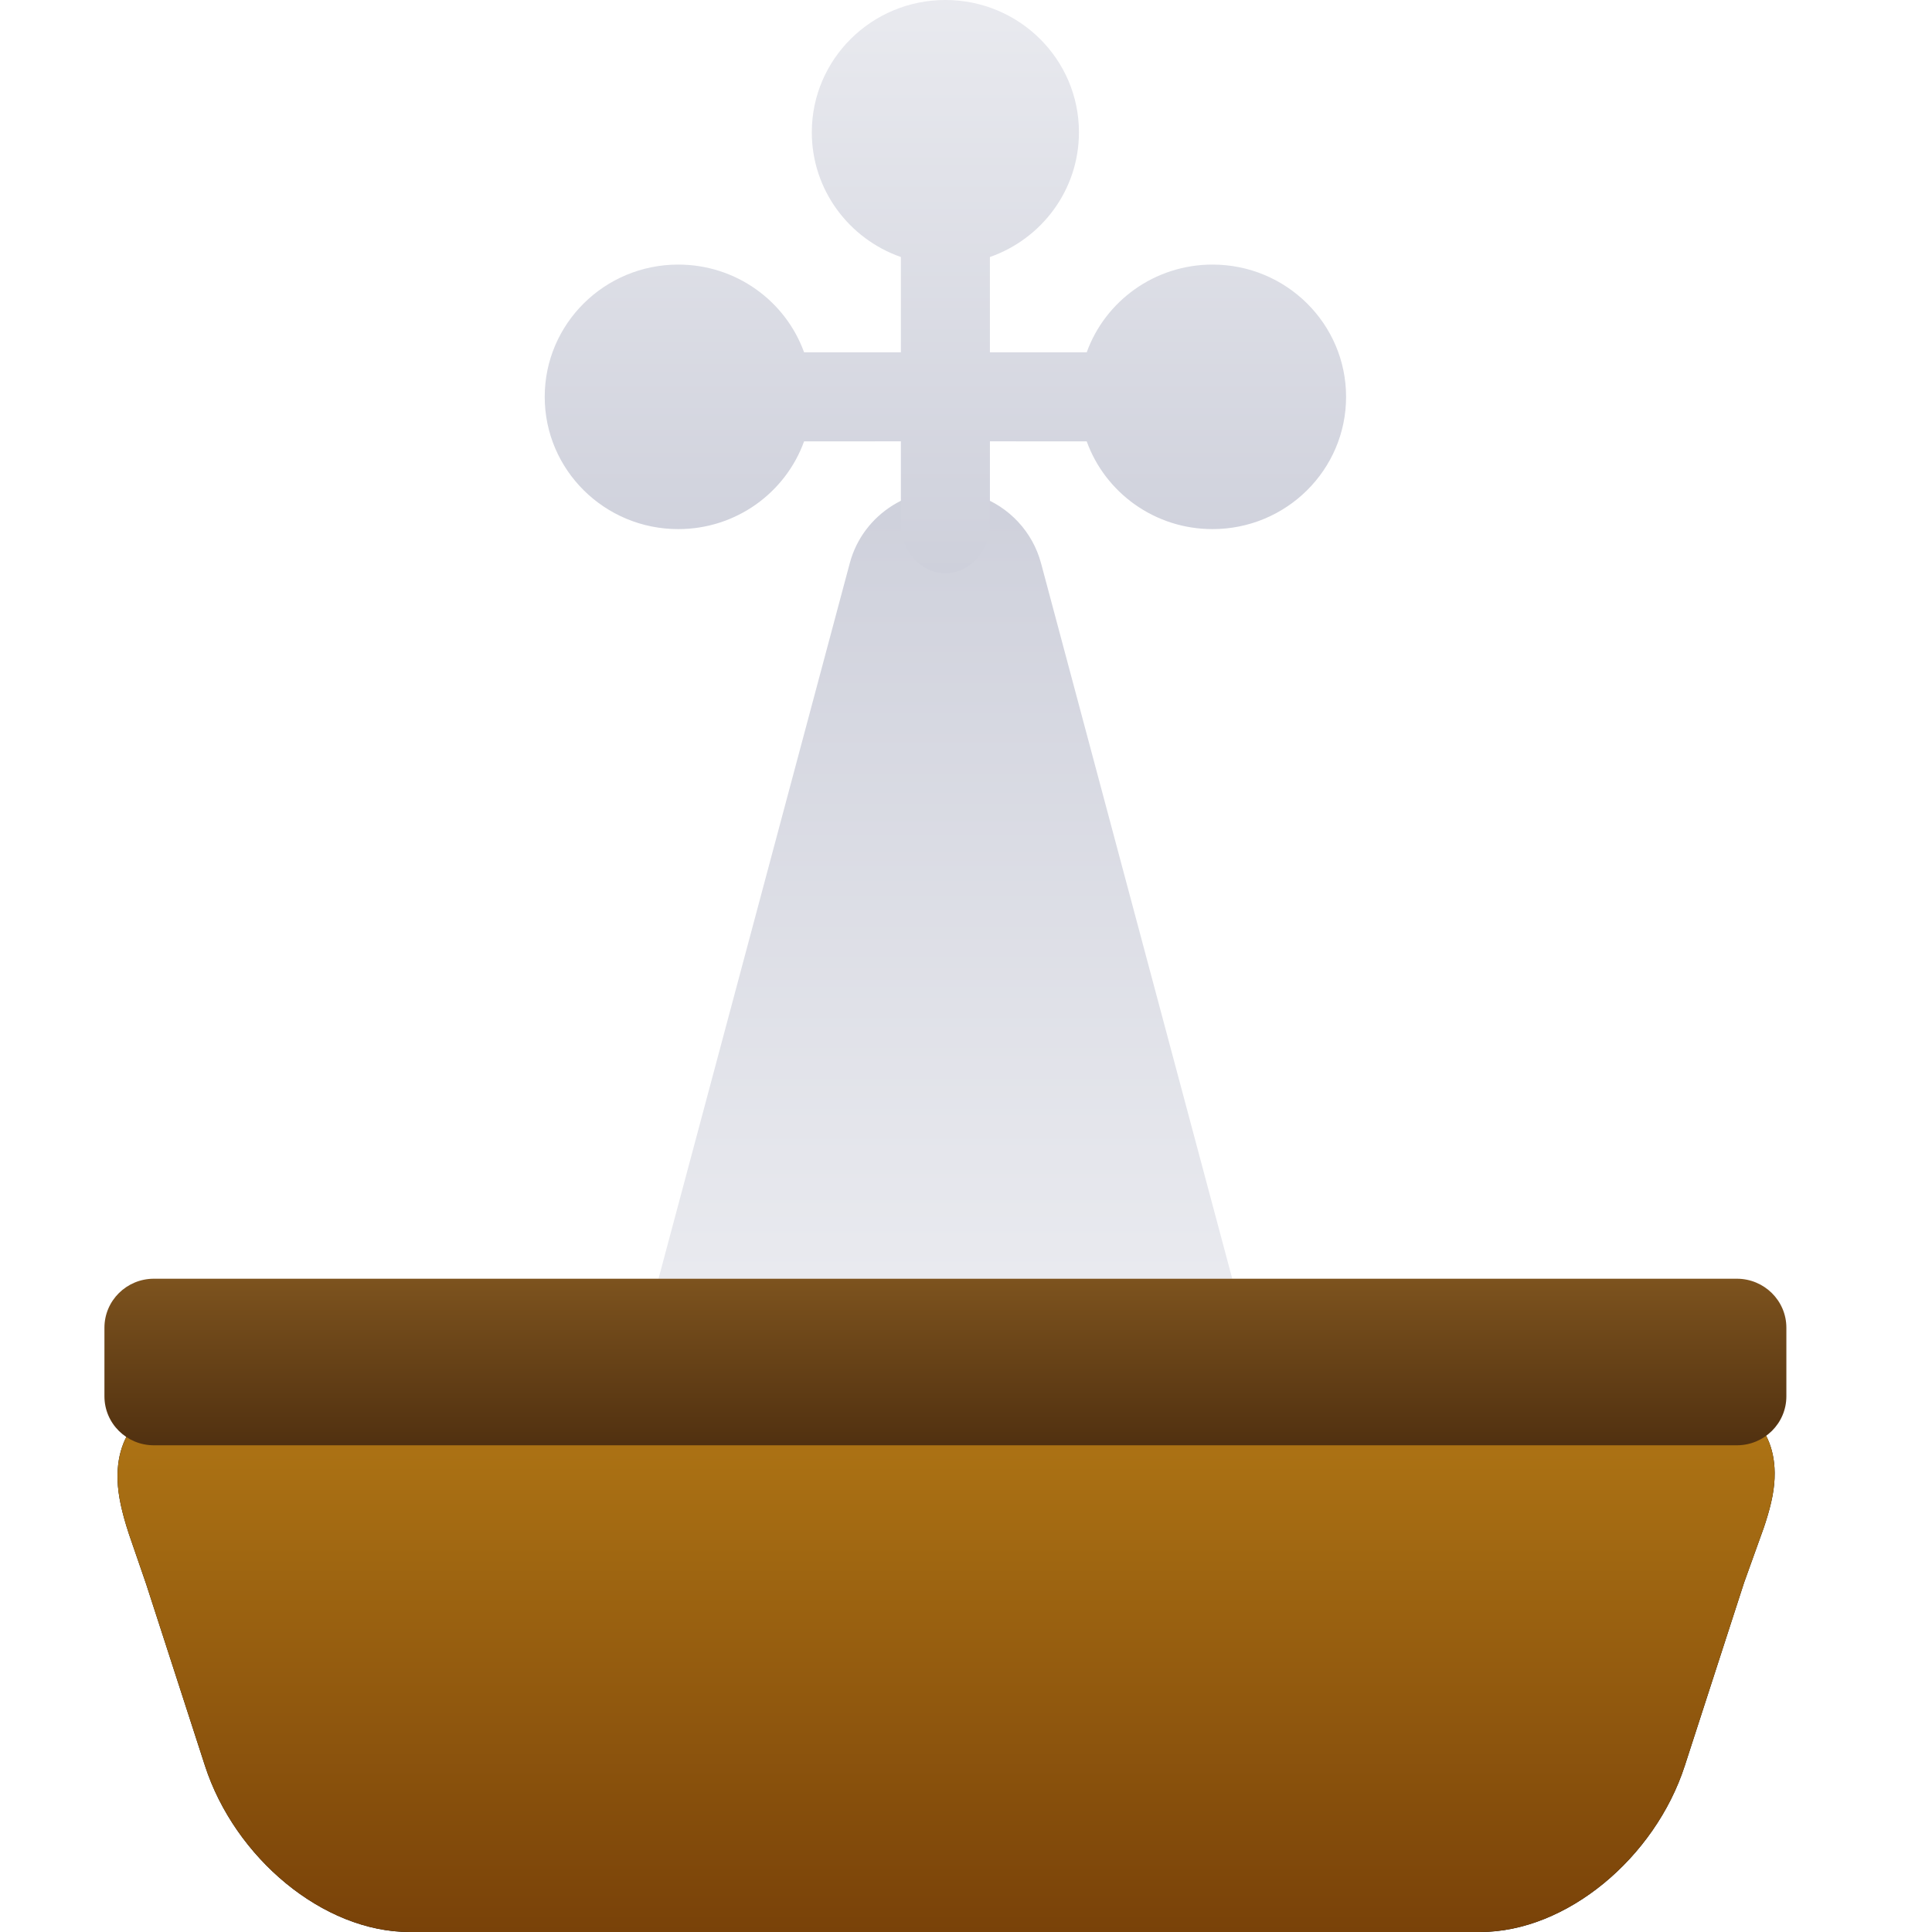 <?xml version="1.0" encoding="UTF-8"?>
<!-- Uploaded to: SVG Repo, www.svgrepo.com, Generator: SVG Repo Mixer Tools -->
<svg width="800px" height="800px" viewBox="-2 0 37 37" version="1.1" xmlns="http://www.w3.org/2000/svg" xmlns:xlink="http://www.w3.org/1999/xlink">
    
    <title>roulette-big</title>
    <desc>Created with Sketch.</desc>
    <defs>
        <linearGradient x1="50%" y1="0%" x2="50%" y2="100%" id="linearGradient-1">
            <stop stop-color="#CED0DB" offset="0%">
</stop>
            <stop stop-color="#E9EAEF" offset="100%">
</stop>
        </linearGradient>
        <linearGradient x1="50%" y1="0%" x2="50%" y2="100%" id="linearGradient-2">
            <stop stop-color="#E9EAEF" offset="0%">
</stop>
            <stop stop-color="#CED0DB" offset="100%">
</stop>
        </linearGradient>
        <linearGradient x1="50%" y1="0%" x2="50%" y2="100%" id="linearGradient-3">
            <stop stop-color="#B17715" offset="0%">
</stop>
            <stop stop-color="#794209" offset="100%">
</stop>
        </linearGradient>
        <path d="M30.157,26.679 C31.247,26.679 31.978,27.223 31.987,28.206 C31.99,28.498 31.929,28.792 31.812,29.157 L31.78,29.254 L31.402,30.307 L30.266,33.815 C29.695,35.579 28.002,37 26.347,37 L5.844,37 C4.188,37 2.496,35.579 1.925,33.815 L0.799,30.337 L0.471,29.385 L0.417,29.215 C0.303,28.836 0.244,28.53 0.251,28.23 C0.272,27.236 1.009,26.679 2.118,26.679 L30.157,26.679 Z" id="path-4">
</path>
        <linearGradient x1="50%" y1="0%" x2="50%" y2="122.383%" id="linearGradient-5">
            <stop stop-color="#7D531E" offset="0%">
</stop>
            <stop stop-color="#47290D" offset="100%">
</stop>
        </linearGradient>
    </defs>
    <g id="icons" stroke="none" stroke-width="1" fill="none" fill-rule="evenodd">
        <g id="ui-gambling-website-lined-icnos-casinoshunter" transform="translate(-1384, -2034)" fill-rule="nonzero">
            <g id="4" transform="translate(50, 1871)">
                <g id="roulette-big" transform="translate(1334, 163)">
                    <path d="M16.739,9.498 C17.326,9.704 17.776,10.185 17.937,10.786 L21.599,24.489 L10.611,24.489 L14.274,10.786 C14.529,9.83 15.486,9.243 16.452,9.422 L16.59,9.453 L16.739,9.498 Z" id="Path" fill="url(#linearGradient-1)">
</path>
                    <path d="M10.989,10.133 C9.577,10.133 8.432,8.999 8.432,7.6 C8.432,6.201 9.577,5.067 10.989,5.067 C12.1,5.067 13.045,5.767 13.399,6.747 L15.253,6.747 L15.253,4.922 C14.259,4.575 13.547,3.636 13.547,2.533 C13.547,1.134 14.693,-9.85878046e-14 16.105,-9.85878046e-14 C17.518,-9.85878046e-14 18.663,1.134 18.663,2.533 C18.663,3.636 17.952,4.574 16.958,4.922 L16.958,6.747 L18.812,6.747 C19.165,5.767 20.111,5.067 21.221,5.067 C22.634,5.067 23.779,6.201 23.779,7.6 C23.779,8.999 22.634,10.133 21.221,10.133 C20.111,10.133 19.165,9.433 18.812,8.453 L16.958,8.452 L16.958,10.028 C16.958,10.552 16.576,10.978 16.105,10.978 C15.634,10.978 15.253,10.552 15.253,10.028 L15.253,8.452 L13.399,8.453 C13.045,9.433 12.1,10.133 10.989,10.133 Z" id="Combined-Shape" fill="url(#linearGradient-2)">
</path>
                    <g id="Path">
                        <use fill="#000000" xlink:href="#path-4">
</use>
                        <use fill="url(#linearGradient-3)" xlink:href="#path-4">
</use>
                    </g>
                    <path d="M31.263,24.489 L0.947,24.489 C0.424,24.489 5.68434189e-14,24.909 5.68434189e-14,25.427 L5.68434189e-14,26.741 C5.68434189e-14,27.259 0.424,27.679 0.947,27.679 L31.263,27.679 C31.786,27.679 32.211,27.259 32.211,26.741 L32.211,25.427 C32.211,24.909 31.786,24.489 31.263,24.489 Z" id="Path-Copy-12" fill="url(#linearGradient-5)">
</path>
                </g>
            </g>
        </g>
    </g>
</svg>